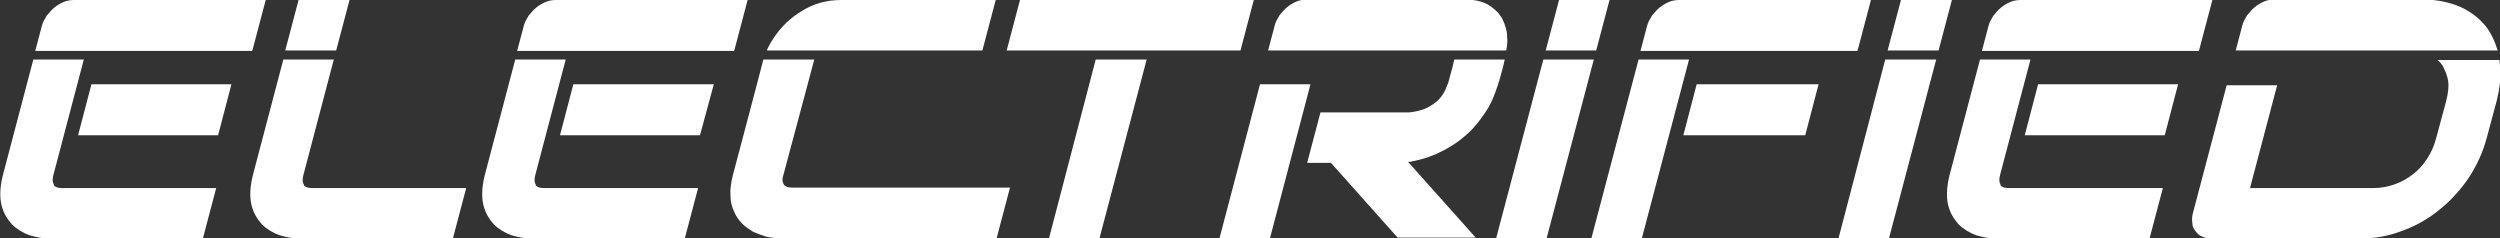 <?xml version="1.0" encoding="UTF-8"?>
<svg xmlns="http://www.w3.org/2000/svg" version="1.1" viewBox="0 0 525 50">
  <rect x="0" y="0" width="525" height="50" fill="#333333" stroke="none"/>
  <defs>
    <style>
      .cls-1 {
        fill: #fff;
      }
    </style>
  </defs>
  <!-- Generator: Adobe Illustrator 28.7.1, SVG Export Plug-In . SVG Version: 1.2.0 Build 142)  -->
  <g>
    <g id="Ebene_1">
      <path class="cls-1" d="M493.3,10.6h31.2c-.5-1.7-1.2-3.3-2.2-4.7-1.4-1.9-3.2-3.3-5.5-4.4-2.3-1-5-1.6-8-1.6h-31.1c-.7,0-1.5.1-2.2.4-.7.3-1.4.7-2,1.2-.6.5-1.1,1.1-1.6,1.7-.4.7-.8,1.3-1,2.1l-1.4,5.3h23.8Z"/>
      <path class="cls-1" d="M53,10.6l2.8-10.6H15.6c-.7,0-1.5.1-2.2.4-.7.3-1.4.7-2,1.2-.6.5-1.1,1.1-1.6,1.7-.4.7-.8,1.3-1,2.1l-1.4,5.3h45.5Z"/>
      <path class="cls-1" d="M154.2,10.6l2.8-10.6h-40.2c-.7,0-1.5.1-2.2.4-.7.3-1.4.7-2,1.2-.6.5-1.1,1.1-1.6,1.7-.4.7-.8,1.3-1,2.1l-1.4,5.3h45.5Z"/>
      <path class="cls-1" d="M206.3,10.6l2.8-10.6h-32.4c-1.6,0-3.1.2-4.5.6-1.4.4-2.7,1-3.8,1.7-1.2.7-2.2,1.5-3.2,2.4-.9.9-1.7,1.8-2.4,2.8-.7,1-1.3,2-1.7,2.9,0,0,0,.1,0,.2h45.3Z"/>
      <polygon class="cls-1" points="241.3 10.6 260.5 10.6 263.3 0 214.2 0 211.4 10.6 230.7 10.6 241.3 10.6"/>
      <path class="cls-1" d="M304.9,10.6h11.4c.2-.9.3-1.8.2-2.8,0-1.3-.4-2.6-1-3.8-.6-1.2-1.6-2.1-2.8-2.9-1.3-.8-3-1.2-5.1-1.2h-33.1c-.7,0-1.5.1-2.2.4-.7.3-1.4.7-2,1.2-.6.5-1.1,1.1-1.6,1.7-.4.7-.8,1.3-1,2.1l-1.4,5.3h38.4Z"/>
      <polygon class="cls-1" points="338 0 327.4 0 324.6 10.6 335.2 10.6 338 0"/>
      <polygon class="cls-1" points="73.4 0 62.7 0 59.9 10.6 70.6 10.6 73.4 0"/>
      <path class="cls-1" d="M390.1,10.6l2.8-10.6h-40.2c-.7,0-1.5.1-2.2.4-.7.3-1.4.7-2,1.2-.6.5-1.1,1.1-1.6,1.7-.4.7-.8,1.3-1,2.1l-1.4,5.3h45.5Z"/>
      <polygon class="cls-1" points="409.9 0 399.2 0 396.4 10.6 407.1 10.6 409.9 0"/>
      <path class="cls-1" d="M461.8,10.6l2.8-10.6h-40.2c-.7,0-1.5.1-2.2.4-.7.3-1.4.7-2,1.2-.6.5-1.1,1.1-1.6,1.7-.4.7-.8,1.3-1,2.1l-1.4,5.3h45.5Z"/>
      <g>
        <polygon class="cls-1" points="425.2 28.4 454.6 28.4 457.4 17.7 428 17.7 425.2 28.4"/>
        <path class="cls-1" d="M525,14.2c0-.5,0-1-.1-1.5,0,0,0,0,0-.1h-13c.3.3.7.6.9,1,.2.2.3.5.4.7.4.8.7,1.6.9,2.6.2,1.3,0,2.7-.4,4.3l-2.1,7.8c-.4,1.6-1.1,3.1-1.9,4.3-.8,1.3-1.8,2.4-3,3.3-1.1.9-2.4,1.6-3.8,2.1-1.4.5-2.9.8-4.5.8h-25.9l5.7-21.6h-10.6l-7.1,26.9c-.2.7-.2,1.5-.1,2.1,0,.7.3,1.2.7,1.7.4.5.8.9,1.4,1.1.6.3,1.3.4,2,.4h31.1c3,0,5.9-.5,8.8-1.6,2.8-1,5.5-2.5,7.8-4.4,2.4-1.9,4.4-4.1,6.2-6.7,1.7-2.6,3-5.4,3.8-8.4l2.1-7.8c.6-2.4.9-4.7.8-6.9Z"/>
        <path class="cls-1" d="M420.1,38.7c-.3-.4-.3-1.1-.1-1.9l6.4-24.3h-10.6l-6.4,24.3c-.6,2.4-.7,4.5-.3,6.2.4,1.7,1.2,3,2.2,4.1,1,1,2.3,1.8,3.7,2.3,1.4.4,2.8.7,4,.7h32.4l2.8-10.6h-32.3c-.9,0-1.5-.2-1.8-.6Z"/>
      </g>
      <g>
        <path class="cls-1" d="M11.3,38.7c-.3-.4-.3-1.1-.1-1.9l6.4-24.3H7L.6,36.8c-.6,2.4-.7,4.5-.3,6.2.4,1.7,1.2,3,2.2,4.1,1,1,2.3,1.8,3.7,2.3,1.4.4,2.8.7,4,.7h32.4l2.8-10.6H13.1c-.9,0-1.5-.2-1.8-.6Z"/>
        <polygon class="cls-1" points="16.4 28.4 45.8 28.4 48.6 17.7 19.2 17.7 16.4 28.4"/>
        <polygon class="cls-1" points="117.6 28.4 147 28.4 149.9 17.7 120.4 17.7 117.6 28.4"/>
        <path class="cls-1" d="M112.5,38.7c-.3-.4-.3-1.1-.1-1.9l6.4-24.3h-10.6l-6.4,24.3c-.6,2.4-.7,4.5-.3,6.2.4,1.7,1.2,3,2.2,4.1,1,1,2.3,1.8,3.7,2.3,1.4.4,2.8.7,4,.7h32.4l2.8-10.6h-32.3c-.9,0-1.5-.2-1.8-.6Z"/>
        <path class="cls-1" d="M164.6,38.7c-.3-.4-.4-1.1-.1-1.9,0,0,6.4-24,6.5-24.3h-10.7c0,.2-6.4,24.3-6.4,24.3-.4,1.6-.6,3-.5,4.3,0,1.3.3,2.4.8,3.4.4,1,1,1.8,1.7,2.5.7.7,1.5,1.2,2.3,1.7.9.4,1.8.7,2.7,1,.9.2,1.8.3,2.7.3h45.7l2.8-10.6h-45.7c-.9,0-1.4-.2-1.8-.6Z"/>
        <polygon class="cls-1" points="264.6 17.7 256.1 50 266.7 50 275.2 17.7 264.6 17.7"/>
        <path class="cls-1" d="M301,32.6c1.4-.6,2.8-1.3,4.2-2.2,1.4-.9,2.7-2,4-3.3,1.2-1.3,2.3-2.8,3.3-4.4.9-1.5,1.5-3.2,2.1-5,0-.2.1-.4.2-.6l.8-2.9.4-1.7h-10.6l-.4,1.7-.8,2.9c0,.2-.1.4-.2.6-.3.8-.6,1.5-1,2.1-.5.8-1.1,1.4-1.8,1.9-.7.5-1.5,1-2.4,1.3-.9.3-1.9.5-2.8.6h-18.7l-2.8,10.6h5l14,15.7h16.4l-14.2-15.9c.4,0,.9-.1,1.3-.2,1.4-.3,2.8-.7,4.2-1.3Z"/>
        <polygon class="cls-1" points="353.5 28.4 379.1 28.4 381.9 17.7 356.3 17.7 353.5 28.4"/>
        <polygon class="cls-1" points="220.3 50 230.9 50 240.8 12.5 230.1 12.5 220.3 50"/>
        <polygon class="cls-1" points="334.7 12.5 324.1 12.5 314.2 50 324.8 50 334.7 12.5"/>
        <polygon class="cls-1" points="354.7 12.5 344.1 12.5 334.2 50 344.8 50 354.7 12.5"/>
        <polygon class="cls-1" points="395.9 12.5 386.1 50 396.7 50 406.6 12.5 395.9 12.5"/>
        <path class="cls-1" d="M63.8,38.7c-.3-.4-.3-1.1-.1-1.9l6.4-24.3h-10.6l-6.4,24.3c-.6,2.4-.7,4.5-.3,6.2.4,1.7,1.2,3,2.2,4.1,1,1,2.3,1.8,3.7,2.3,1.4.4,2.8.7,4,.7h32.4l2.8-10.6h-32.3c-.9,0-1.5-.2-1.8-.6Z"/>
      </g>
    </g>
  </g>
</svg>